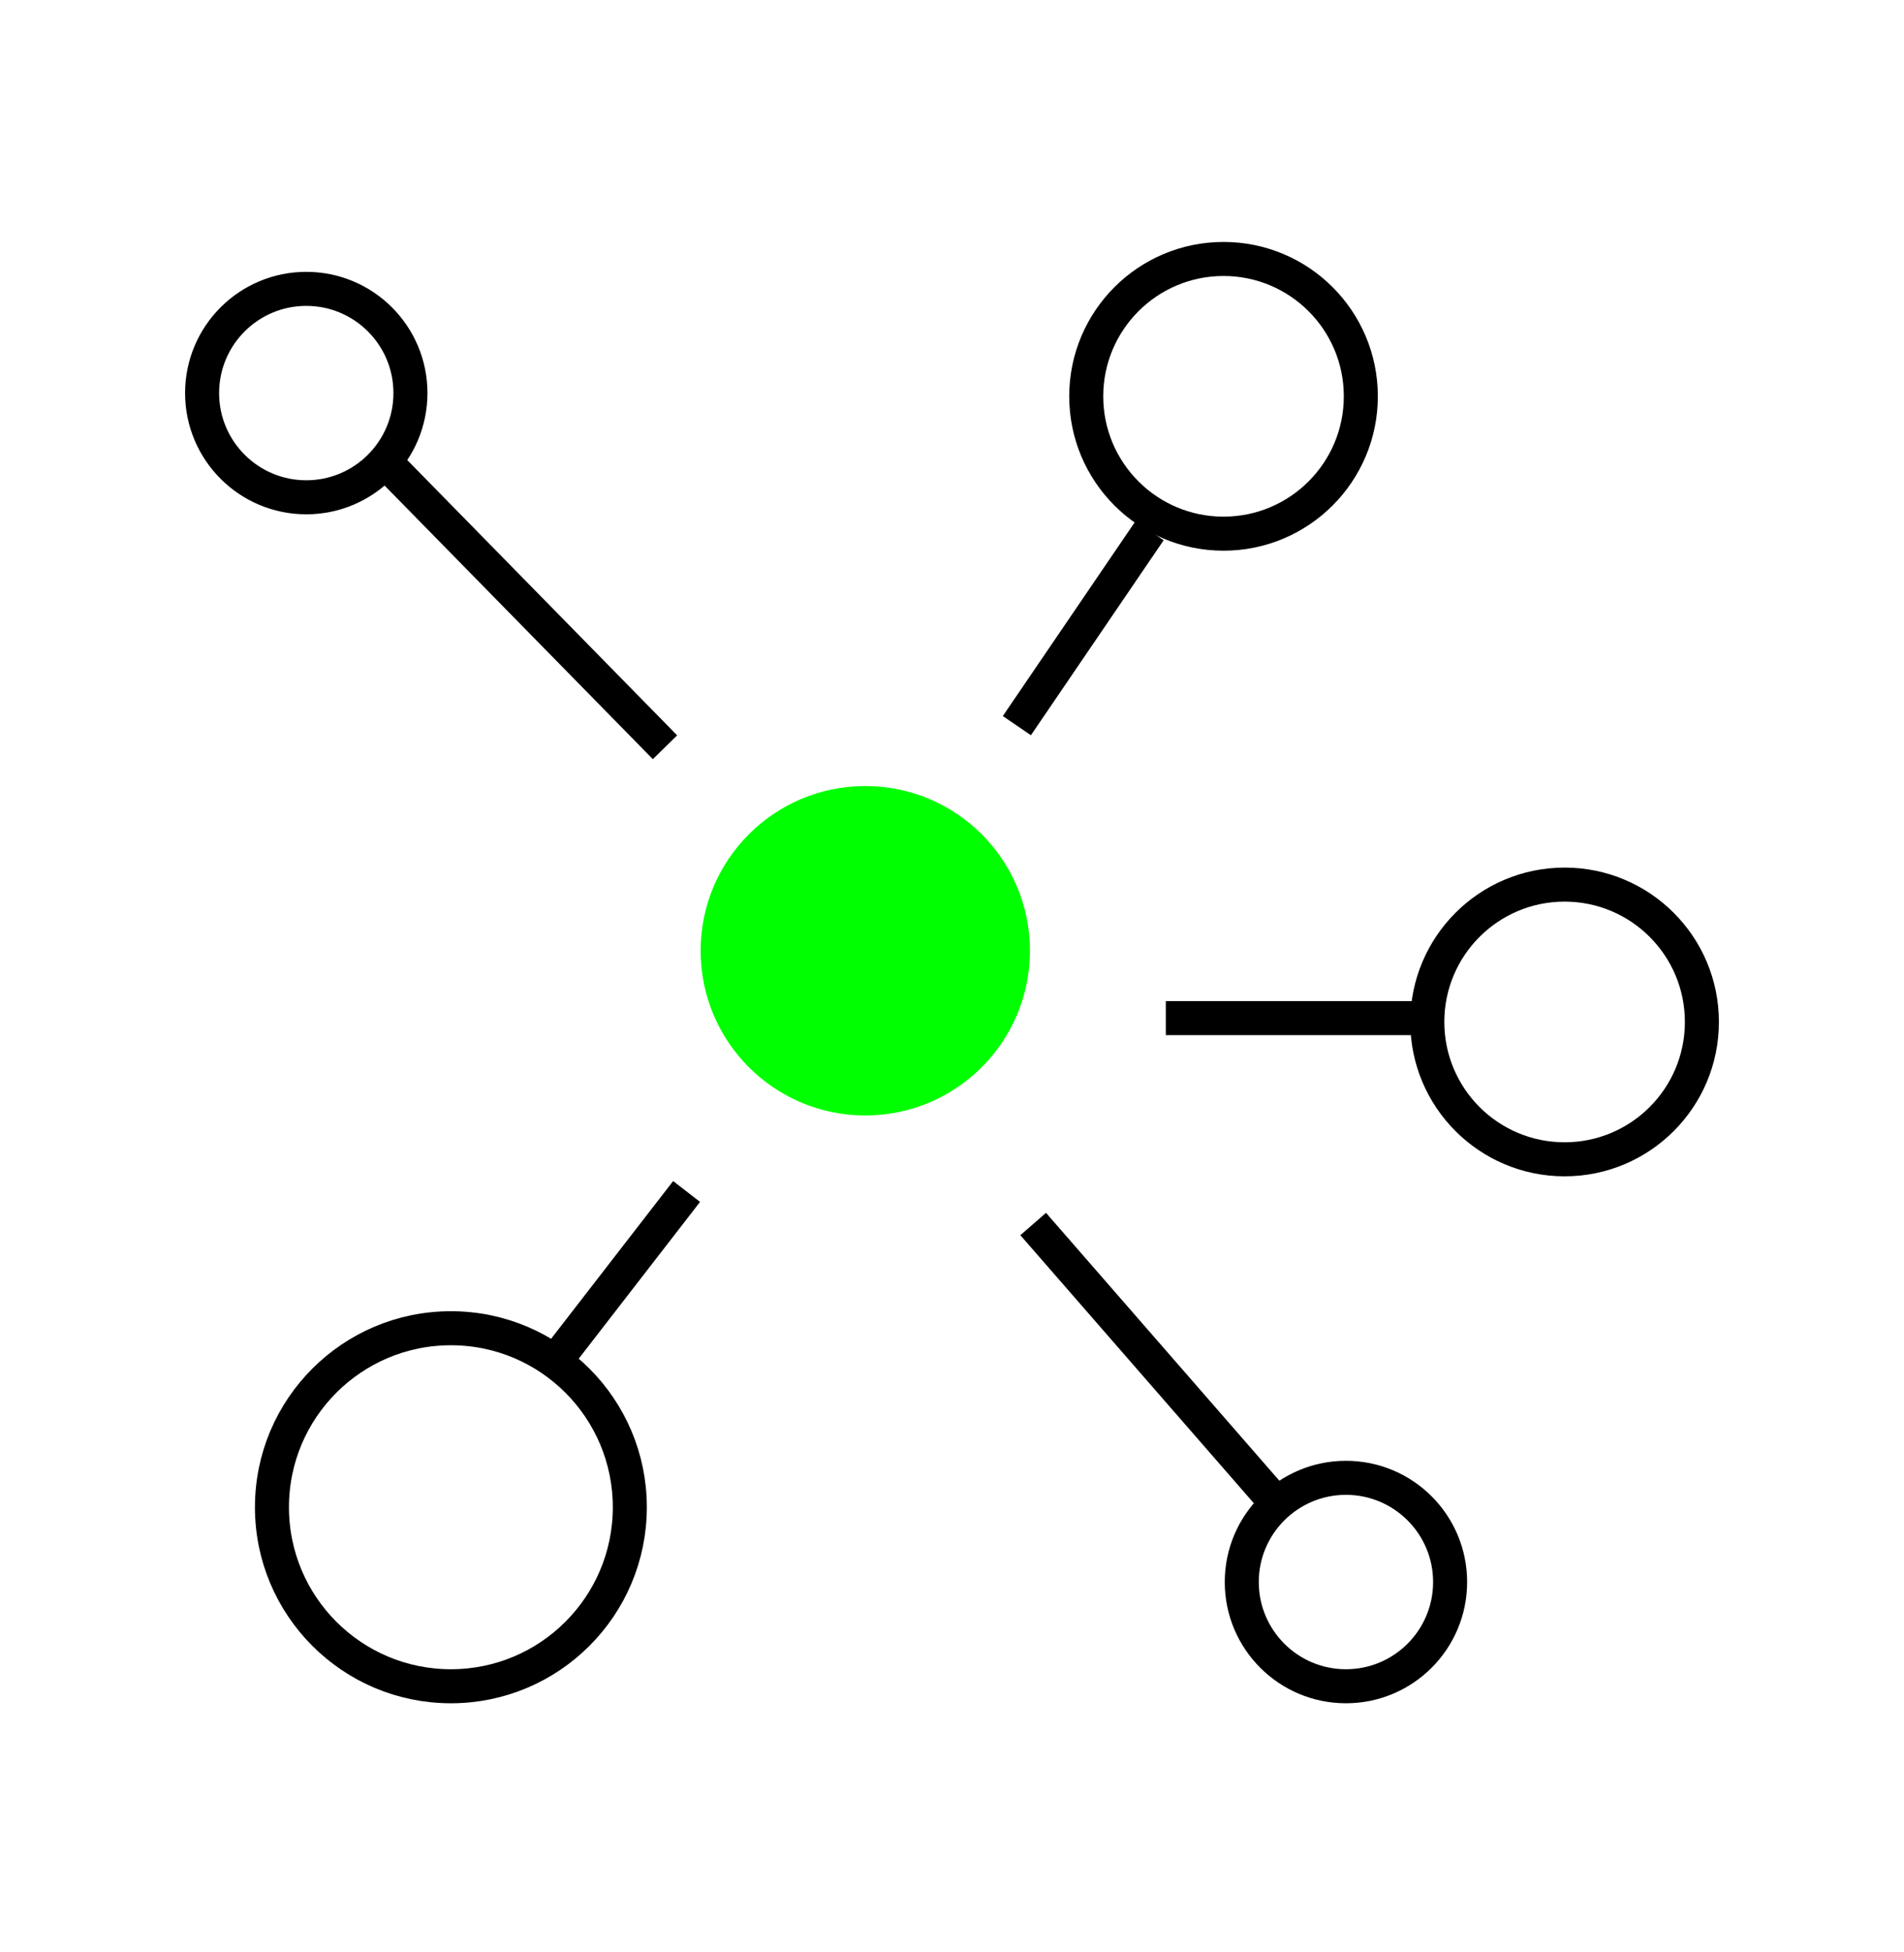 <?xml version="1.0" encoding="utf-8"?>
<!-- Generator: Adobe Illustrator 25.0.0, SVG Export Plug-In . SVG Version: 6.00 Build 0)  -->
<svg version="1.1" id="Layer_1" xmlns="http://www.w3.org/2000/svg" xmlns:xlink="http://www.w3.org/1999/xlink" x="0px" y="0px"
	 viewBox="0 0 158.65 162.56" style="enable-background:new 0 0 158.65 162.56;" xml:space="preserve">
<style type="text/css">
	.st0{fill:#0000FF;}
	.st1{fill:none;stroke:#FFFFFF;stroke-width:2.835;stroke-miterlimit:10;}
	.st2{fill:#00FF00;}
	.st3{fill:none;stroke:#000000;stroke-width:2.835;stroke-miterlimit:10;}
	.st4{fill:#FFFFFF;}
	.st5{fill:#FF00FF;}
	.st6{fill:#9203F9;}
	.st7{fill:#FFC200;}
</style>
<circle class="st2" cx="72.1" cy="79.19" r="13.72"/>
<circle class="st3" cx="37.57" cy="125.54" r="14.91"/>
<circle class="st3" cx="25.52" cy="32.74" r="8.68"/>
<circle class="st3" cx="112.15" cy="131.77" r="8.68"/>
<circle class="st3" cx="101.95" cy="33.01" r="11.44"/>
<circle class="st3" cx="130.37" cy="85.12" r="11.44"/>
<line class="st3" x1="46.38" y1="113.23" x2="57.21" y2="99.24"/>
<line class="st3" x1="55.41" y1="62.24" x2="32.4" y2="38.78"/>
<line class="st3" x1="95.79" y1="44.2" x2="84.73" y2="60.44"/>
<line class="st3" x1="97.14" y1="84.8" x2="118.8" y2="84.8"/>
<line class="st3" x1="86.09" y1="101.95" x2="105.94" y2="124.73"/>
</svg>

